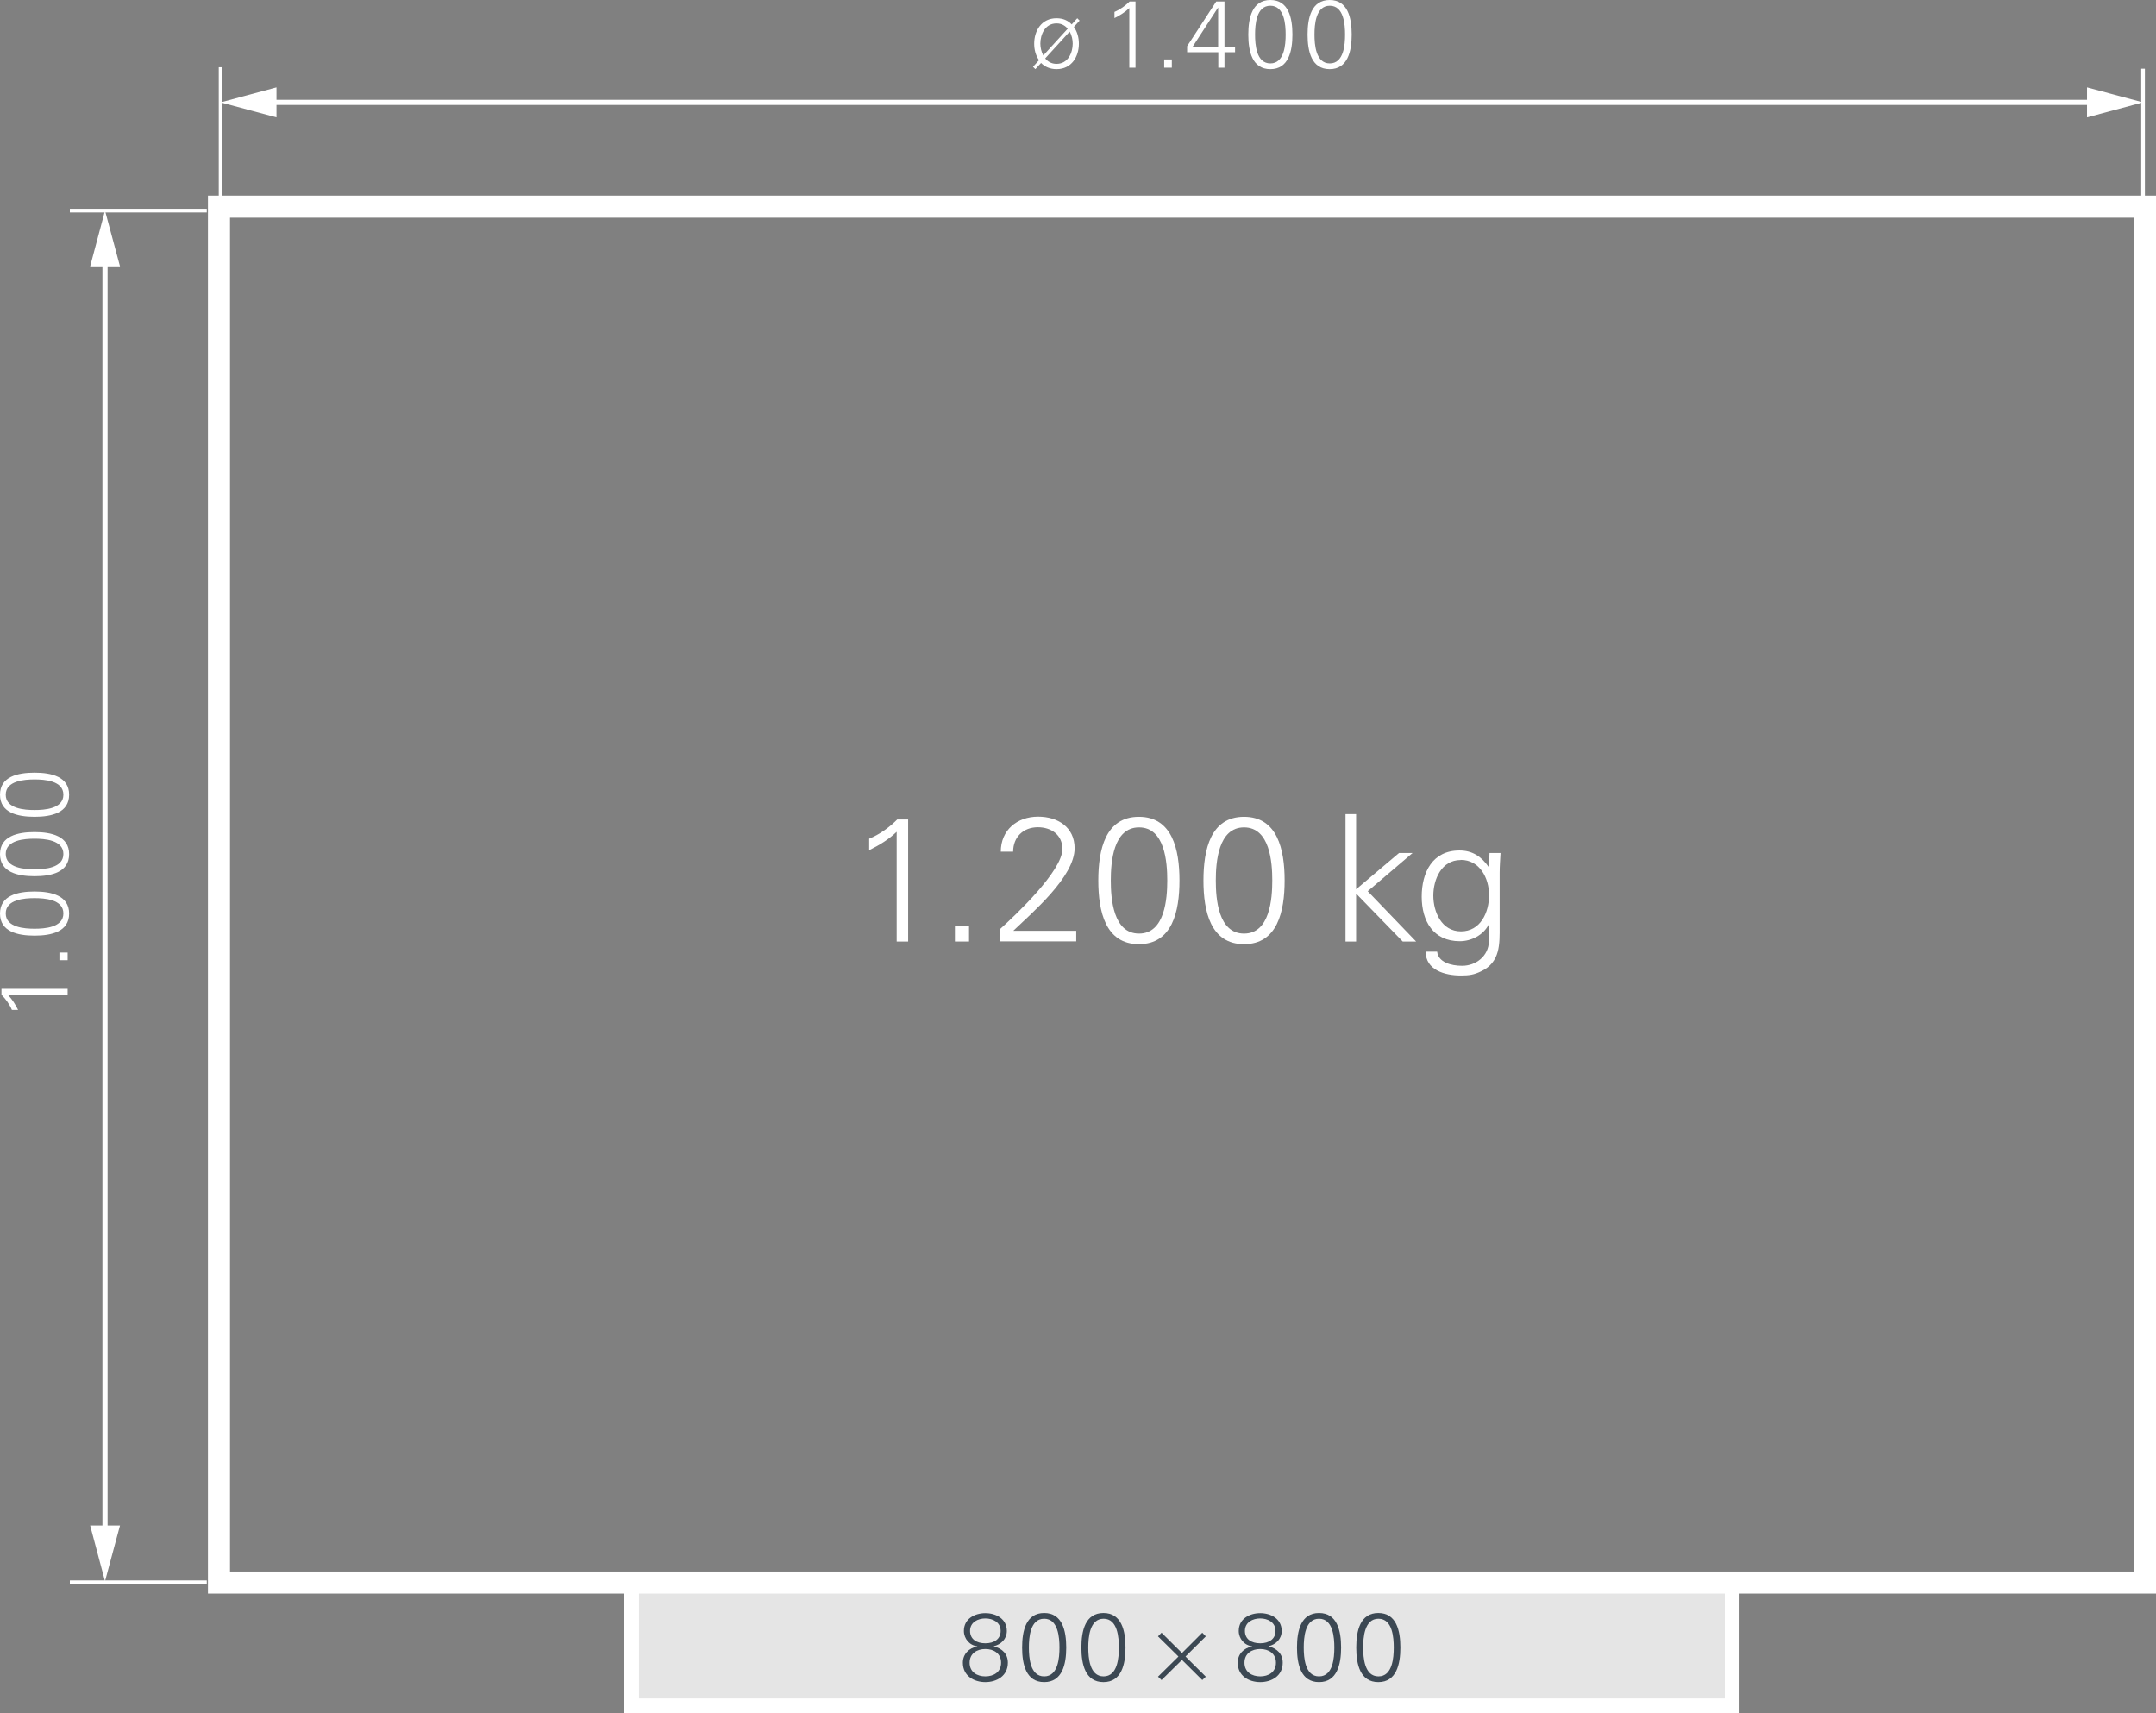 <?xml version="1.0" encoding="UTF-8"?><svg id="Ebene_2" xmlns="http://www.w3.org/2000/svg" viewBox="0 0 146.6 116.47"><rect x="0" y="0" width="146.6" height="116.47" fill="#808080" stroke="none"/><defs><style>.cls-1{fill:#3c4853;}.cls-1,.cls-2{stroke-width:0px;}.cls-3{stroke-width:.25px;}.cls-3,.cls-4,.cls-5{fill:none;}.cls-3,.cls-4,.cls-5,.cls-6{stroke:#fff;stroke-miterlimit:10;}.cls-4{stroke-width:1.5px;}.cls-5{stroke-width:.35px;}.cls-6{fill:#e5e5e5;}.cls-2{fill:#fff;}</style></defs><g id="Ebene_1-2"><rect class="cls-6" x="42.95" y="107.47" width="74.83" height="8.5"/><rect class="cls-4" x="14.89" y="14.05" width="130.96" height="93.54"/><line class="cls-3" x1="14.06" y1="107.57" x2="4.75" y2="107.57"/><line class="cls-3" x1="14.06" y1="14.32" x2="4.75" y2="14.32"/><line class="cls-5" x1="7.14" y1="104.4" x2="7.14" y2="17.42"/><polygon class="cls-2" points="8.16 103.71 7.14 107.5 6.13 103.71 8.16 103.71"/><polygon class="cls-2" points="8.16 18.11 7.14 14.32 6.13 18.11 8.16 18.11"/><path class="cls-1" d="M66.46,111.92c-.53-.05-.92-.51-.92-1.04,0-.83.74-1.21,1.46-1.21s1.46.38,1.46,1.21c0,.55-.39.92-.9,1.04h0c.6.16.97.53.97,1.12,0,.91-.77,1.32-1.53,1.32s-1.53-.41-1.53-1.32c0-.58.4-.99.98-1.11h0ZM67,113.97c.56,0,1.07-.29,1.07-.93s-.51-.93-1.07-.93-1.07.29-1.07.93.51.93,1.07.93ZM67,111.72c.6,0,1.04-.29,1.04-.84,0-.6-.54-.85-1.04-.85s-1.04.25-1.04.85c0,.56.44.84,1.04.84Z"/><path class="cls-1" d="M72.5,112.01c0,1.14-.27,2.35-1.5,2.35s-1.5-1.2-1.5-2.35.27-2.35,1.5-2.35,1.5,1.2,1.5,2.35ZM69.96,112.01c0,.67.08,1.96,1.04,1.96s1.04-1.29,1.04-1.96-.08-1.96-1.04-1.96-1.04,1.29-1.04,1.96Z"/><path class="cls-1" d="M76.53,112.01c0,1.14-.27,2.35-1.5,2.35s-1.5-1.2-1.5-2.35.27-2.35,1.5-2.35,1.5,1.2,1.5,2.35ZM74,112.01c0,.67.08,1.96,1.04,1.96s1.04-1.29,1.04-1.96-.08-1.96-1.04-1.96-1.04,1.29-1.04,1.96Z"/><path class="cls-1" d="M78.98,114.22l-.24-.23,1.39-1.37-1.39-1.37.24-.25,1.39,1.38,1.38-1.38.24.25-1.38,1.37,1.38,1.37-.24.23-1.38-1.37-1.39,1.37Z"/><path class="cls-1" d="M85.15,111.92c-.53-.05-.92-.51-.92-1.04,0-.83.74-1.21,1.46-1.21s1.46.38,1.46,1.21c0,.55-.39.92-.9,1.04h0c.6.16.97.53.97,1.12,0,.91-.77,1.32-1.53,1.32s-1.53-.41-1.53-1.32c0-.58.4-.99.98-1.11h0ZM85.69,113.97c.56,0,1.07-.29,1.07-.93s-.51-.93-1.07-.93-1.07.29-1.07.93.51.93,1.07.93ZM85.69,111.72c.6,0,1.04-.29,1.04-.84,0-.6-.54-.85-1.04-.85s-1.04.25-1.04.85c0,.56.44.84,1.04.84Z"/><path class="cls-1" d="M91.19,112.01c0,1.14-.27,2.35-1.5,2.35s-1.5-1.2-1.5-2.35.27-2.35,1.5-2.35,1.5,1.2,1.5,2.35ZM88.65,112.01c0,.67.08,1.96,1.04,1.96s1.04-1.29,1.04-1.96-.08-1.96-1.04-1.96-1.04,1.29-1.04,1.96Z"/><path class="cls-1" d="M95.22,112.01c0,1.14-.27,2.35-1.5,2.35s-1.5-1.2-1.5-2.35.27-2.35,1.5-2.35,1.5,1.2,1.5,2.35ZM92.69,112.01c0,.67.08,1.96,1.04,1.96s1.04-1.29,1.04-1.96-.08-1.96-1.04-1.96-1.04,1.29-1.04,1.96Z"/><line class="cls-3" x1="15" y1="13.88" x2="15" y2="4.57"/><line class="cls-3" x1="145.72" y1="13.98" x2="145.72" y2="4.67"/><line class="cls-5" x1="18.1" y1="6.96" x2="142.61" y2="6.96"/><polygon class="cls-2" points="18.8 7.98 15 6.96 18.8 5.94 18.8 7.98"/><polygon class="cls-2" points="141.91 7.98 145.71 6.96 141.91 5.94 141.91 7.98"/><path class="cls-2" d="M70.65,4.09c-.23-.32-.33-.72-.33-1.12,0-.86.48-1.73,1.52-1.73.45,0,.79.16,1.03.42l.38-.42.16.16-.39.43c.23.32.34.73.34,1.14,0,.86-.48,1.73-1.52,1.73-.45,0-.81-.17-1.05-.42l-.39.42-.16-.16.4-.44ZM72.6,1.95c-.18-.21-.42-.36-.76-.36-.79,0-1.1.77-1.1,1.37,0,.26.06.55.2.81l1.66-1.82ZM71.07,3.97c.17.21.42.37.77.37.79,0,1.1-.77,1.1-1.37,0-.27-.06-.57-.21-.82l-1.66,1.82Z"/><path class="cls-2" d="M75.78.81c.38-.16.74-.42,1.03-.71h.4v4.5h-.42V.55c-.3.29-.65.5-1.01.68v-.42Z"/><path class="cls-2" d="M79.16,4.6v-.56h.52v.56h-.52Z"/><path class="cls-2" d="M82.83,3.55h-2.11v-.41l1.98-3.04h.56v3.1h.72v.35h-.72v1.05h-.42v-1.05ZM82.83.52h-.01l-1.74,2.68h1.75V.52Z"/><path class="cls-2" d="M87.88,2.35c0,1.14-.27,2.35-1.5,2.35s-1.5-1.2-1.5-2.35.27-2.35,1.5-2.35,1.5,1.2,1.5,2.35ZM85.34,2.35c0,.67.08,1.96,1.04,1.96s1.04-1.29,1.04-1.96-.08-1.96-1.04-1.96-1.04,1.29-1.04,1.96Z"/><path class="cls-2" d="M91.91,2.35c0,1.14-.27,2.35-1.5,2.35s-1.5-1.2-1.5-2.35.27-2.35,1.5-2.35,1.5,1.2,1.5,2.35ZM89.38,2.35c0,.67.08,1.96,1.04,1.96s1.04-1.29,1.04-1.96-.08-1.96-1.04-1.96-1.04,1.29-1.04,1.96Z"/><path class="cls-2" d="M.81,68.66c-.16-.38-.42-.74-.71-1.03v-.4h4.5v.42H.55c.29.3.5.65.68,1.01h-.42Z"/><path class="cls-2" d="M4.6,65.28h-.56v-.52h.56v.52Z"/><path class="cls-2" d="M2.35,60.61c1.14,0,2.35.27,2.35,1.5s-1.2,1.5-2.35,1.5-2.35-.27-2.35-1.5,1.2-1.5,2.35-1.5ZM2.35,63.14c.67,0,1.96-.08,1.96-1.04s-1.29-1.04-1.96-1.04-1.96.08-1.96,1.04,1.29,1.04,1.96,1.04Z"/><path class="cls-2" d="M2.35,56.57c1.14,0,2.35.27,2.35,1.5s-1.2,1.5-2.35,1.5-2.35-.27-2.35-1.5,1.2-1.5,2.35-1.5ZM2.35,59.1c.67,0,1.96-.08,1.96-1.04s-1.29-1.04-1.96-1.04-1.96.08-1.96,1.04,1.29,1.04,1.96,1.04Z"/><path class="cls-2" d="M2.35,52.53c1.14,0,2.35.27,2.35,1.5s-1.2,1.5-2.35,1.5-2.35-.27-2.35-1.5,1.2-1.5,2.35-1.5ZM2.35,55.07c.67,0,1.96-.08,1.96-1.04s-1.29-1.04-1.96-1.04-1.96.08-1.96,1.04,1.29,1.04,1.96,1.04Z"/><path class="cls-2" d="M59.1,57.02c.71-.29,1.37-.77,1.91-1.31h.74v8.3h-.78v-7.46c-.55.53-1.2.92-1.87,1.25v-.78Z"/><path class="cls-2" d="M64.93,64.01v-1.03h.96v1.03h-.96Z"/><path class="cls-2" d="M67.97,64.01v-.82c1.08-.97,4.27-3.98,4.27-5.47,0-.97-.77-1.48-1.67-1.48-1,0-1.68.68-1.68,1.66h-.84c0-1.46,1.1-2.38,2.54-2.38,1.33,0,2.48.71,2.48,2.15,0,1.94-2.89,4.38-4.17,5.61h4.28v.72h-5.22Z"/><path class="cls-2" d="M80.2,59.86c0,2.11-.49,4.33-2.76,4.33s-2.76-2.22-2.76-4.33.49-4.33,2.76-4.33,2.76,2.22,2.76,4.33ZM75.53,59.86c0,1.24.16,3.61,1.92,3.61s1.92-2.38,1.92-3.61-.16-3.61-1.92-3.61-1.92,2.38-1.92,3.61Z"/><path class="cls-2" d="M87.35,59.86c0,2.11-.49,4.33-2.76,4.33s-2.76-2.22-2.76-4.33.49-4.33,2.76-4.33,2.76,2.22,2.76,4.33ZM82.67,59.86c0,1.24.16,3.61,1.92,3.61s1.92-2.38,1.92-3.61-.16-3.61-1.92-3.61-1.92,2.38-1.92,3.61Z"/><path class="cls-2" d="M92.22,60.45l2.91-2.46h.92l-3.05,2.6,3.29,3.42h-.91l-3.17-3.26v3.26h-.72v-8.66h.72v5.1Z"/><path class="cls-2" d="M101.29,57.99h.74c-.02.41-.06.89-.06,1.36v3.61c0,1.2.06,2.46-1.27,3.08-.48.23-.8.28-1.37.28-1.09,0-2.39-.37-2.39-1.62h.78c.08.72.94.96,1.7.96.94,0,1.8-.66,1.82-1.67v-1.13h-.02c-.35.71-1.18,1.13-1.96,1.13-1.81,0-2.59-1.38-2.59-3.03s.73-3.14,2.57-3.14c.88,0,1.5.42,1.98,1.12l.02-.05.04-.89ZM99.32,58.47c-1.31,0-1.86,1.32-1.86,2.42s.56,2.43,1.88,2.43,1.91-1.28,1.91-2.46-.64-2.4-1.93-2.4Z"/></g></svg>